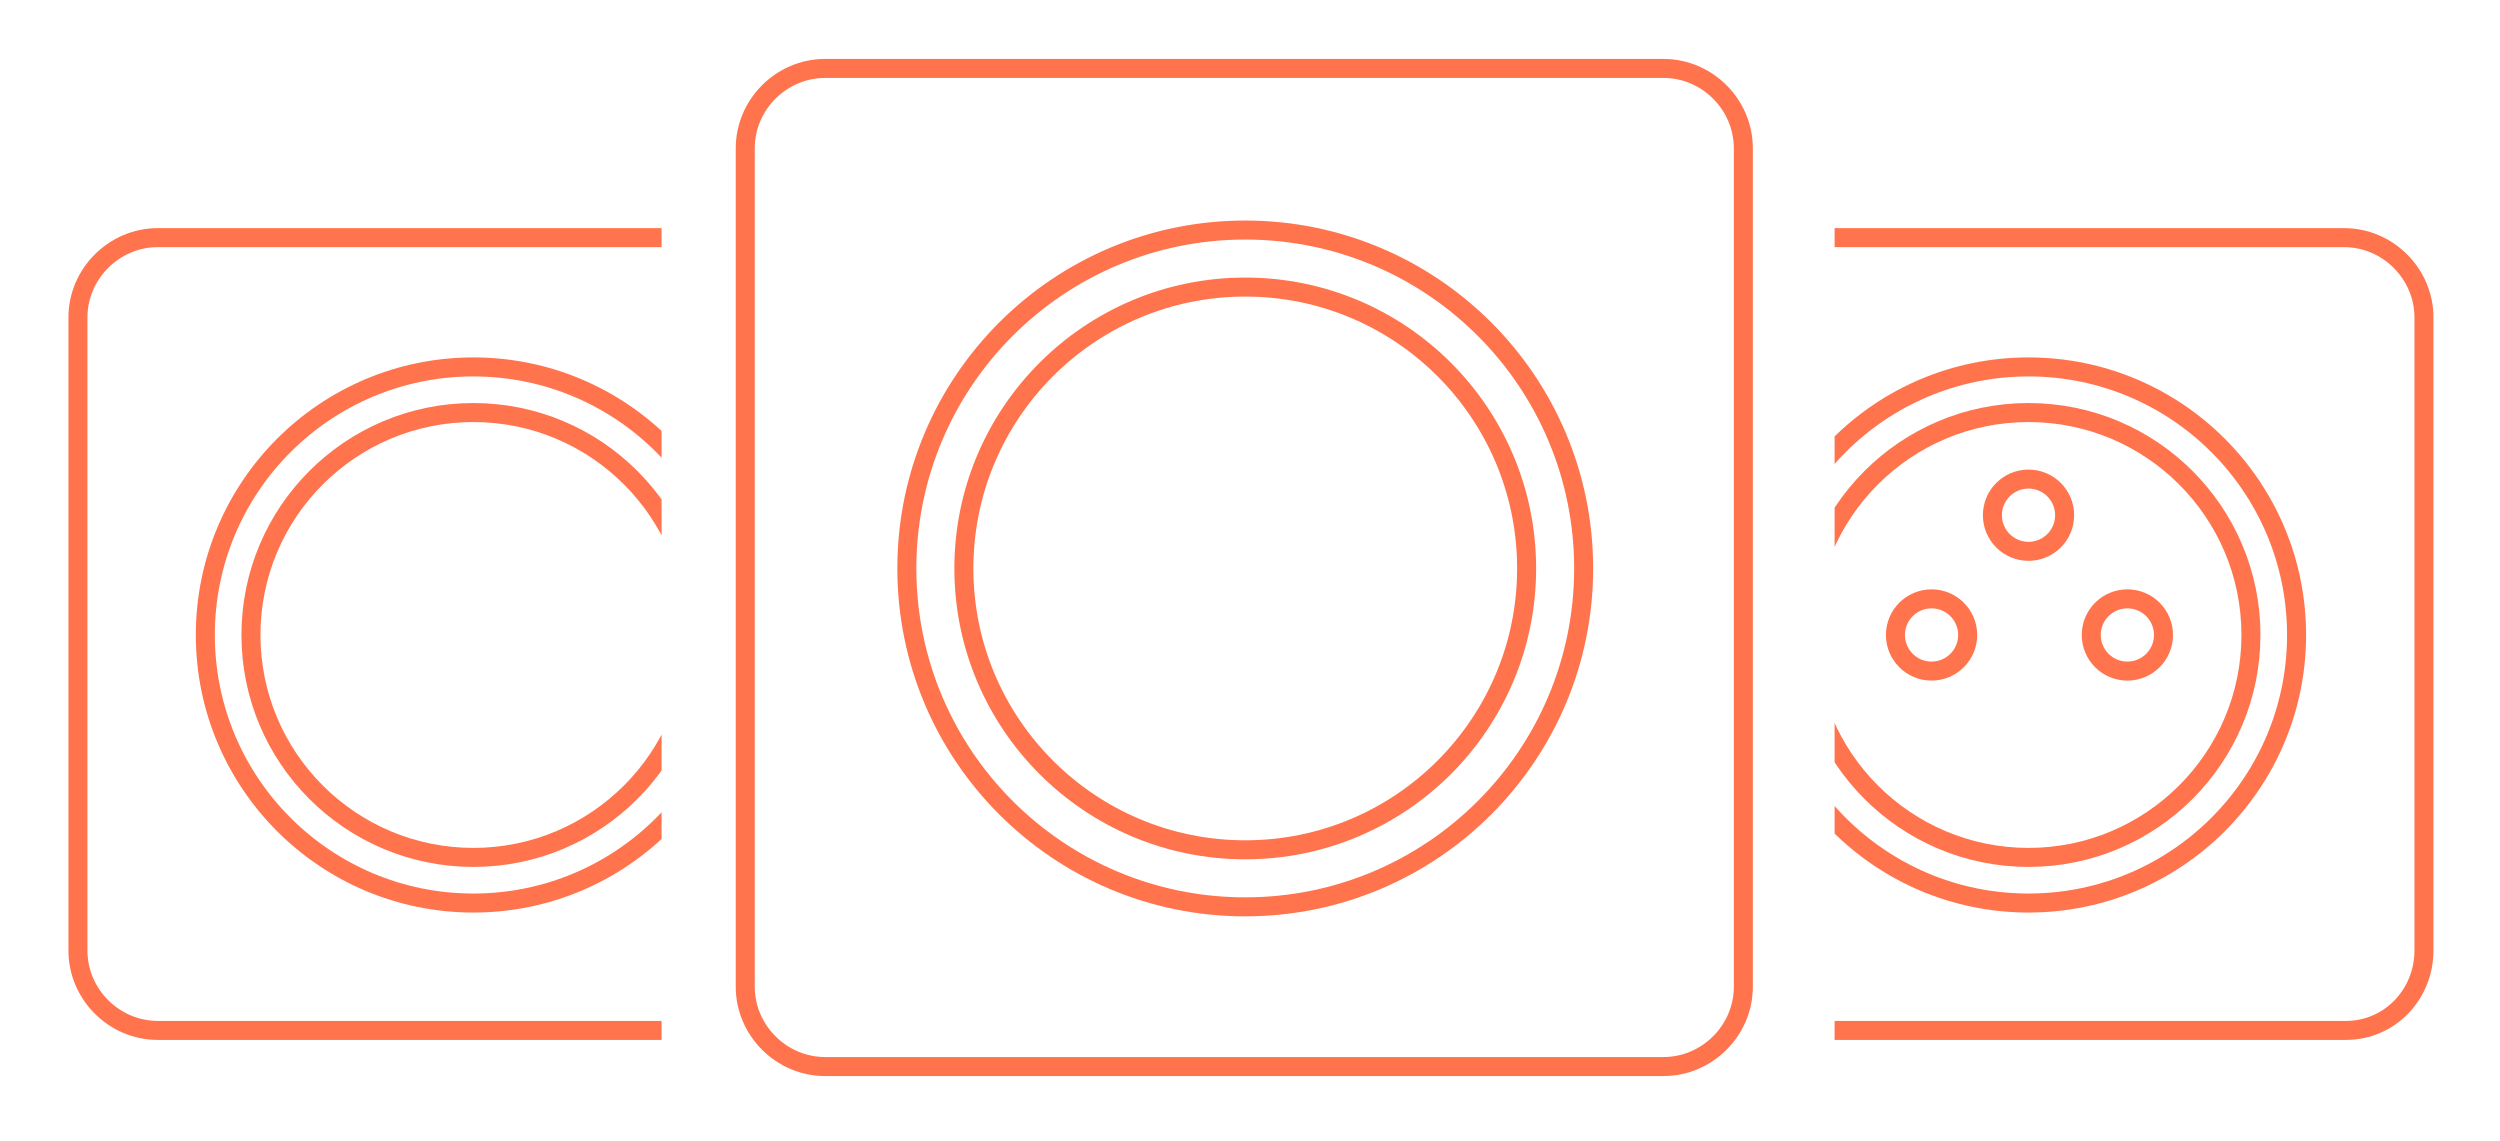<svg id="Warstwa_1" xmlns="http://www.w3.org/2000/svg" xmlns:xlink="http://www.w3.org/1999/xlink" viewBox="0 0 131.5 60"><style>.st0{fill:none;stroke:#ff734d;stroke-linecap:round;stroke-miterlimit:10}.st1{clip-path:url(#SVGID_2_)}.st2{clip-path:url(#SVGID_4_)}</style><title>safe_safety</title><path class="st0" d="M87.5 56.1H43.4c-2.3 0-4.2-1.9-4.2-4.2V7.8c0-2.3 1.9-4.2 4.2-4.2h44.1c2.3 0 4.2 1.9 4.2 4.2v44.1c0 2.3-1.9 4.2-4.2 4.2z"/><circle class="st0" cx="65.5" cy="29.9" r="14.8"/><circle class="st0" cx="65.5" cy="29.9" r="17.8"/><defs><path id="SVGID_1_" d="M96.5 9.1h33.9v52.7H96.5z"/></defs><clipPath id="SVGID_2_"><use xlink:href="#SVGID_1_" overflow="visible"/></clipPath><g class="st1"><path class="st0" d="M123.4 54.2H90c-2.3 0-4.2-1.9-4.2-4.2V16.7c0-2.3 1.9-4.2 4.2-4.2h33.3c2.3 0 4.2 1.9 4.2 4.2V50c0 2.3-1.8 4.2-4.1 4.2z"/><circle class="st0" cx="106.7" cy="33.4" r="11.7"/><circle class="st0" cx="106.7" cy="33.4" r="14.1"/><circle class="st0" cx="106.7" cy="27.1" r="1.9"/><circle class="st0" cx="111.9" cy="33.4" r="1.9"/><circle class="st0" cx="101.6" cy="33.4" r="1.9"/></g><g><defs><path id="SVGID_3_" d="M.6 10.7h34.2v51.1H.6z"/></defs><clipPath id="SVGID_4_"><use xlink:href="#SVGID_3_" overflow="visible"/></clipPath><g class="st2"><path class="st0" d="M41.6 54.2H8.3c-2.3 0-4.2-1.9-4.2-4.2V16.7c0-2.3 1.9-4.2 4.2-4.2h33.3c2.3 0 4.2 1.9 4.2 4.2V50c0 2.3-1.9 4.2-4.2 4.2z"/><circle class="st0" cx="24.9" cy="33.4" r="11.7"/><circle class="st0" cx="24.9" cy="33.4" r="14.1"/></g></g></svg>